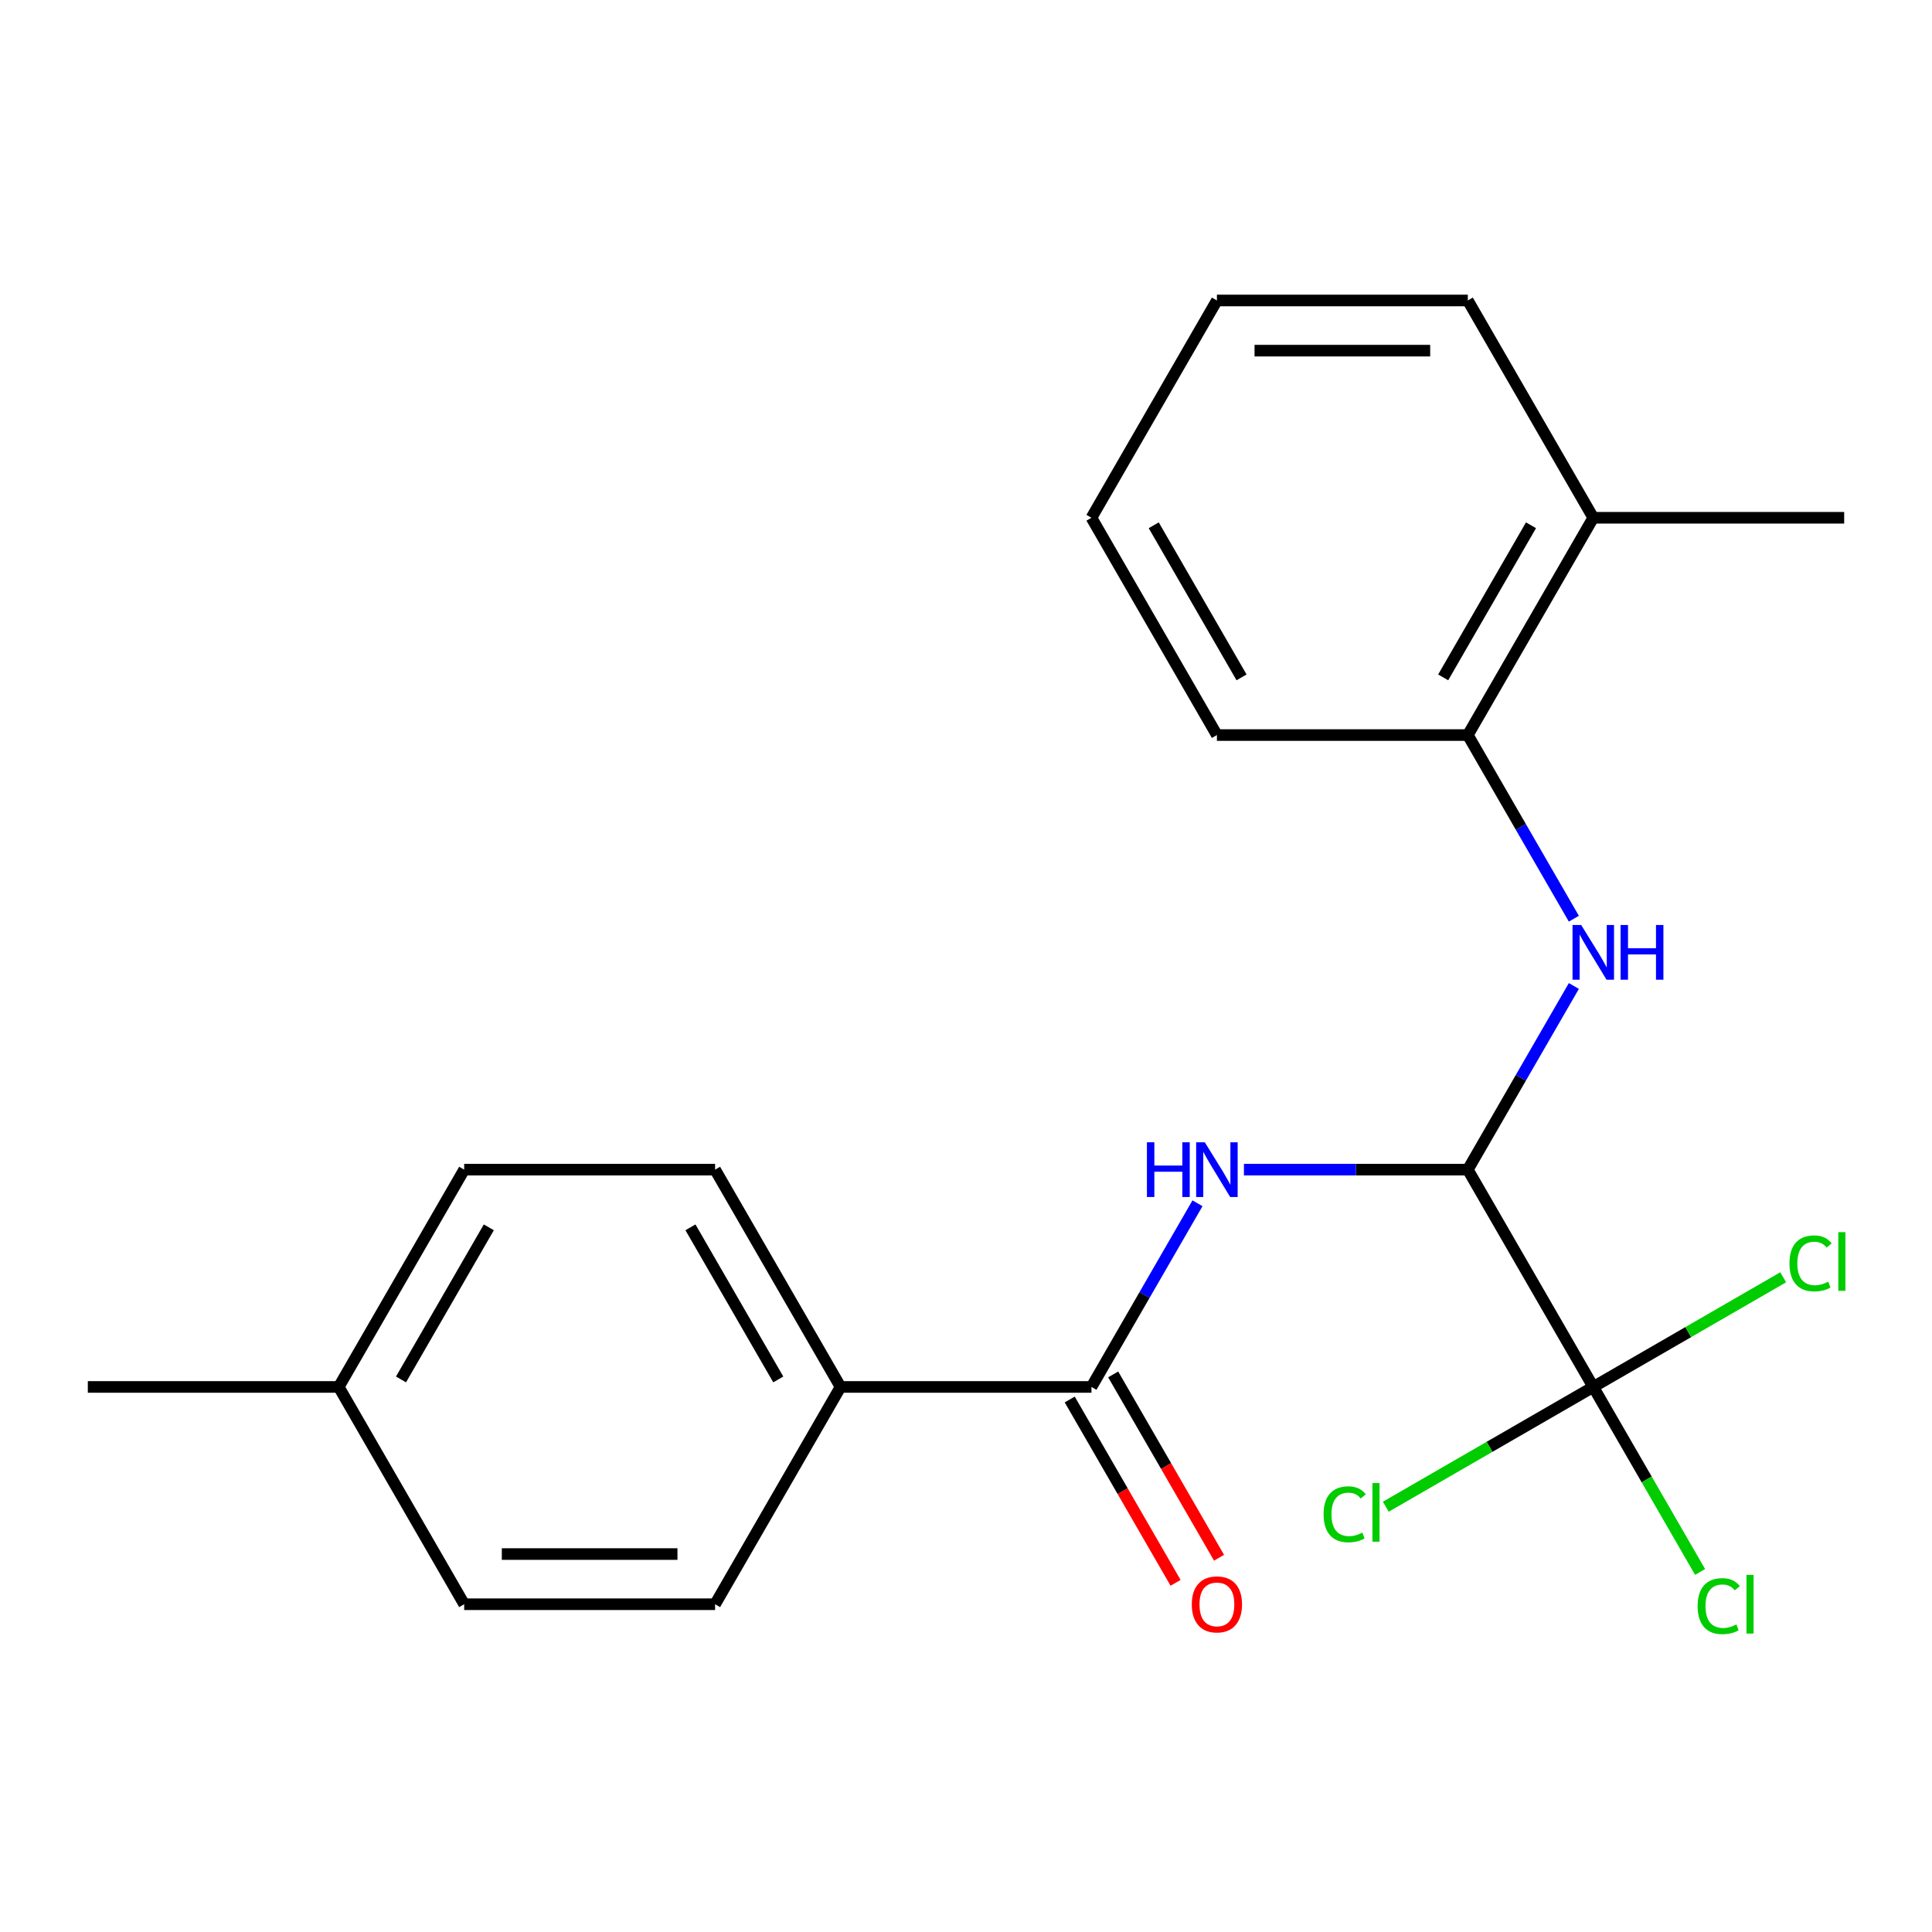<?xml version='1.0' encoding='iso-8859-1'?>
<svg version='1.1' baseProfile='full'
              xmlns='http://www.w3.org/2000/svg'
                      xmlns:rdkit='http://www.rdkit.org/xml'
                      xmlns:xlink='http://www.w3.org/1999/xlink'
                  xml:space='preserve'
width='1000px' height='1000px' viewBox='0 0 1000 1000'>
<!-- END OF HEADER -->
<rect style='opacity:1.0;fill:#FFFFFF;stroke:none' width='1000' height='1000' x='0' y='0'> </rect>
<path class='bond-0' d='M 759.74,605.407 L 701.799,605.407' style='fill:none;fill-rule:evenodd;stroke:#000000;stroke-width:6px;stroke-linecap:butt;stroke-linejoin:miter;stroke-opacity:1' />
<path class='bond-0' d='M 701.799,605.407 L 643.857,605.407' style='fill:none;fill-rule:evenodd;stroke:#0000FF;stroke-width:6px;stroke-linecap:butt;stroke-linejoin:miter;stroke-opacity:1' />
<path class='bond-1' d='M 759.74,605.407 L 824.675,717.878' style='fill:none;fill-rule:evenodd;stroke:#000000;stroke-width:6px;stroke-linecap:butt;stroke-linejoin:miter;stroke-opacity:1' />
<path class='bond-3' d='M 759.74,605.407 L 787.183,557.875' style='fill:none;fill-rule:evenodd;stroke:#000000;stroke-width:6px;stroke-linecap:butt;stroke-linejoin:miter;stroke-opacity:1' />
<path class='bond-3' d='M 787.183,557.875 L 814.626,510.343' style='fill:none;fill-rule:evenodd;stroke:#0000FF;stroke-width:6px;stroke-linecap:butt;stroke-linejoin:miter;stroke-opacity:1' />
<path class='bond-2' d='M 619.82,622.814 L 592.378,670.346' style='fill:none;fill-rule:evenodd;stroke:#0000FF;stroke-width:6px;stroke-linecap:butt;stroke-linejoin:miter;stroke-opacity:1' />
<path class='bond-2' d='M 592.378,670.346 L 564.935,717.878' style='fill:none;fill-rule:evenodd;stroke:#000000;stroke-width:6px;stroke-linecap:butt;stroke-linejoin:miter;stroke-opacity:1' />
<path class='bond-8' d='M 824.675,717.878 L 852.32,765.76' style='fill:none;fill-rule:evenodd;stroke:#000000;stroke-width:6px;stroke-linecap:butt;stroke-linejoin:miter;stroke-opacity:1' />
<path class='bond-8' d='M 852.32,765.76 L 879.965,813.642' style='fill:none;fill-rule:evenodd;stroke:#00CC00;stroke-width:6px;stroke-linecap:butt;stroke-linejoin:miter;stroke-opacity:1' />
<path class='bond-9' d='M 824.675,717.878 L 770.983,748.877' style='fill:none;fill-rule:evenodd;stroke:#000000;stroke-width:6px;stroke-linecap:butt;stroke-linejoin:miter;stroke-opacity:1' />
<path class='bond-9' d='M 770.983,748.877 L 717.291,779.876' style='fill:none;fill-rule:evenodd;stroke:#00CC00;stroke-width:6px;stroke-linecap:butt;stroke-linejoin:miter;stroke-opacity:1' />
<path class='bond-10' d='M 824.675,717.878 L 873.827,689.5' style='fill:none;fill-rule:evenodd;stroke:#000000;stroke-width:6px;stroke-linecap:butt;stroke-linejoin:miter;stroke-opacity:1' />
<path class='bond-10' d='M 873.827,689.5 L 922.979,661.122' style='fill:none;fill-rule:evenodd;stroke:#00CC00;stroke-width:6px;stroke-linecap:butt;stroke-linejoin:miter;stroke-opacity:1' />
<path class='bond-5' d='M 564.935,717.878 L 435.065,717.878' style='fill:none;fill-rule:evenodd;stroke:#000000;stroke-width:6px;stroke-linecap:butt;stroke-linejoin:miter;stroke-opacity:1' />
<path class='bond-6' d='M 553.688,724.372 L 581.084,771.824' style='fill:none;fill-rule:evenodd;stroke:#000000;stroke-width:6px;stroke-linecap:butt;stroke-linejoin:miter;stroke-opacity:1' />
<path class='bond-6' d='M 581.084,771.824 L 608.481,819.276' style='fill:none;fill-rule:evenodd;stroke:#FF0000;stroke-width:6px;stroke-linecap:butt;stroke-linejoin:miter;stroke-opacity:1' />
<path class='bond-6' d='M 576.182,711.385 L 603.579,758.837' style='fill:none;fill-rule:evenodd;stroke:#000000;stroke-width:6px;stroke-linecap:butt;stroke-linejoin:miter;stroke-opacity:1' />
<path class='bond-6' d='M 603.579,758.837 L 630.975,806.289' style='fill:none;fill-rule:evenodd;stroke:#FF0000;stroke-width:6px;stroke-linecap:butt;stroke-linejoin:miter;stroke-opacity:1' />
<path class='bond-4' d='M 814.626,475.53 L 787.183,427.998' style='fill:none;fill-rule:evenodd;stroke:#0000FF;stroke-width:6px;stroke-linecap:butt;stroke-linejoin:miter;stroke-opacity:1' />
<path class='bond-4' d='M 787.183,427.998 L 759.74,380.466' style='fill:none;fill-rule:evenodd;stroke:#000000;stroke-width:6px;stroke-linecap:butt;stroke-linejoin:miter;stroke-opacity:1' />
<path class='bond-7' d='M 759.74,380.466 L 824.675,267.995' style='fill:none;fill-rule:evenodd;stroke:#000000;stroke-width:6px;stroke-linecap:butt;stroke-linejoin:miter;stroke-opacity:1' />
<path class='bond-7' d='M 746.986,350.608 L 792.441,271.878' style='fill:none;fill-rule:evenodd;stroke:#000000;stroke-width:6px;stroke-linecap:butt;stroke-linejoin:miter;stroke-opacity:1' />
<path class='bond-16' d='M 759.74,380.466 L 629.87,380.466' style='fill:none;fill-rule:evenodd;stroke:#000000;stroke-width:6px;stroke-linecap:butt;stroke-linejoin:miter;stroke-opacity:1' />
<path class='bond-11' d='M 435.065,717.878 L 370.13,605.407' style='fill:none;fill-rule:evenodd;stroke:#000000;stroke-width:6px;stroke-linecap:butt;stroke-linejoin:miter;stroke-opacity:1' />
<path class='bond-11' d='M 402.831,713.994 L 357.376,635.265' style='fill:none;fill-rule:evenodd;stroke:#000000;stroke-width:6px;stroke-linecap:butt;stroke-linejoin:miter;stroke-opacity:1' />
<path class='bond-12' d='M 435.065,717.878 L 370.13,830.349' style='fill:none;fill-rule:evenodd;stroke:#000000;stroke-width:6px;stroke-linecap:butt;stroke-linejoin:miter;stroke-opacity:1' />
<path class='bond-17' d='M 824.675,267.995 L 954.545,267.995' style='fill:none;fill-rule:evenodd;stroke:#000000;stroke-width:6px;stroke-linecap:butt;stroke-linejoin:miter;stroke-opacity:1' />
<path class='bond-18' d='M 824.675,267.995 L 759.74,155.524' style='fill:none;fill-rule:evenodd;stroke:#000000;stroke-width:6px;stroke-linecap:butt;stroke-linejoin:miter;stroke-opacity:1' />
<path class='bond-13' d='M 370.13,605.407 L 240.26,605.407' style='fill:none;fill-rule:evenodd;stroke:#000000;stroke-width:6px;stroke-linecap:butt;stroke-linejoin:miter;stroke-opacity:1' />
<path class='bond-14' d='M 370.13,830.349 L 240.26,830.349' style='fill:none;fill-rule:evenodd;stroke:#000000;stroke-width:6px;stroke-linecap:butt;stroke-linejoin:miter;stroke-opacity:1' />
<path class='bond-14' d='M 350.649,804.375 L 259.74,804.375' style='fill:none;fill-rule:evenodd;stroke:#000000;stroke-width:6px;stroke-linecap:butt;stroke-linejoin:miter;stroke-opacity:1' />
<path class='bond-23' d='M 240.26,605.407 L 175.325,717.878' style='fill:none;fill-rule:evenodd;stroke:#000000;stroke-width:6px;stroke-linecap:butt;stroke-linejoin:miter;stroke-opacity:1' />
<path class='bond-23' d='M 253.014,635.265 L 207.559,713.994' style='fill:none;fill-rule:evenodd;stroke:#000000;stroke-width:6px;stroke-linecap:butt;stroke-linejoin:miter;stroke-opacity:1' />
<path class='bond-15' d='M 240.26,830.349 L 175.325,717.878' style='fill:none;fill-rule:evenodd;stroke:#000000;stroke-width:6px;stroke-linecap:butt;stroke-linejoin:miter;stroke-opacity:1' />
<path class='bond-19' d='M 175.325,717.878 L 45.455,717.878' style='fill:none;fill-rule:evenodd;stroke:#000000;stroke-width:6px;stroke-linecap:butt;stroke-linejoin:miter;stroke-opacity:1' />
<path class='bond-20' d='M 629.87,380.466 L 564.935,267.995' style='fill:none;fill-rule:evenodd;stroke:#000000;stroke-width:6px;stroke-linecap:butt;stroke-linejoin:miter;stroke-opacity:1' />
<path class='bond-20' d='M 642.624,350.608 L 597.169,271.878' style='fill:none;fill-rule:evenodd;stroke:#000000;stroke-width:6px;stroke-linecap:butt;stroke-linejoin:miter;stroke-opacity:1' />
<path class='bond-22' d='M 759.74,155.524 L 629.87,155.524' style='fill:none;fill-rule:evenodd;stroke:#000000;stroke-width:6px;stroke-linecap:butt;stroke-linejoin:miter;stroke-opacity:1' />
<path class='bond-22' d='M 740.26,181.498 L 649.351,181.498' style='fill:none;fill-rule:evenodd;stroke:#000000;stroke-width:6px;stroke-linecap:butt;stroke-linejoin:miter;stroke-opacity:1' />
<path class='bond-21' d='M 564.935,267.995 L 629.87,155.524' style='fill:none;fill-rule:evenodd;stroke:#000000;stroke-width:6px;stroke-linecap:butt;stroke-linejoin:miter;stroke-opacity:1' />
<path  class='atom-1' d='M 593.65 591.247
L 597.49 591.247
L 597.49 603.287
L 611.97 603.287
L 611.97 591.247
L 615.81 591.247
L 615.81 619.567
L 611.97 619.567
L 611.97 606.487
L 597.49 606.487
L 597.49 619.567
L 593.65 619.567
L 593.65 591.247
' fill='#0000FF'/>
<path  class='atom-1' d='M 623.61 591.247
L 632.89 606.247
Q 633.81 607.727, 635.29 610.407
Q 636.77 613.087, 636.85 613.247
L 636.85 591.247
L 640.61 591.247
L 640.61 619.567
L 636.73 619.567
L 626.77 603.167
Q 625.61 601.247, 624.37 599.047
Q 623.17 596.847, 622.81 596.167
L 622.81 619.567
L 619.13 619.567
L 619.13 591.247
L 623.61 591.247
' fill='#0000FF'/>
<path  class='atom-4' d='M 818.415 478.776
L 827.695 493.776
Q 828.615 495.256, 830.095 497.936
Q 831.575 500.616, 831.655 500.776
L 831.655 478.776
L 835.415 478.776
L 835.415 507.096
L 831.535 507.096
L 821.575 490.696
Q 820.415 488.776, 819.175 486.576
Q 817.975 484.376, 817.615 483.696
L 817.615 507.096
L 813.935 507.096
L 813.935 478.776
L 818.415 478.776
' fill='#0000FF'/>
<path  class='atom-4' d='M 838.815 478.776
L 842.655 478.776
L 842.655 490.816
L 857.135 490.816
L 857.135 478.776
L 860.975 478.776
L 860.975 507.096
L 857.135 507.096
L 857.135 494.016
L 842.655 494.016
L 842.655 507.096
L 838.815 507.096
L 838.815 478.776
' fill='#0000FF'/>
<path  class='atom-7' d='M 616.87 830.429
Q 616.87 823.629, 620.23 819.829
Q 623.59 816.029, 629.87 816.029
Q 636.15 816.029, 639.51 819.829
Q 642.87 823.629, 642.87 830.429
Q 642.87 837.309, 639.47 841.229
Q 636.07 845.109, 629.87 845.109
Q 623.63 845.109, 620.23 841.229
Q 616.87 837.349, 616.87 830.429
M 629.87 841.909
Q 634.19 841.909, 636.51 839.029
Q 638.87 836.109, 638.87 830.429
Q 638.87 824.869, 636.51 822.069
Q 634.19 819.229, 629.87 819.229
Q 625.55 819.229, 623.19 822.029
Q 620.87 824.829, 620.87 830.429
Q 620.87 836.149, 623.19 839.029
Q 625.55 841.909, 629.87 841.909
' fill='#FF0000'/>
<path  class='atom-9' d='M 878.69 831.329
Q 878.69 824.289, 881.97 820.609
Q 885.29 816.889, 891.57 816.889
Q 897.41 816.889, 900.53 821.009
L 897.89 823.169
Q 895.61 820.169, 891.57 820.169
Q 887.29 820.169, 885.01 823.049
Q 882.77 825.889, 882.77 831.329
Q 882.77 836.929, 885.09 839.809
Q 887.45 842.689, 892.01 842.689
Q 895.13 842.689, 898.77 840.809
L 899.89 843.809
Q 898.41 844.769, 896.17 845.329
Q 893.93 845.889, 891.45 845.889
Q 885.29 845.889, 881.97 842.129
Q 878.69 838.369, 878.69 831.329
' fill='#00CC00'/>
<path  class='atom-9' d='M 903.97 815.169
L 907.65 815.169
L 907.65 845.529
L 903.97 845.529
L 903.97 815.169
' fill='#00CC00'/>
<path  class='atom-10' d='M 685.084 783.793
Q 685.084 776.753, 688.364 773.073
Q 691.684 769.353, 697.964 769.353
Q 703.804 769.353, 706.924 773.473
L 704.284 775.633
Q 702.004 772.633, 697.964 772.633
Q 693.684 772.633, 691.404 775.513
Q 689.164 778.353, 689.164 783.793
Q 689.164 789.393, 691.484 792.273
Q 693.844 795.153, 698.404 795.153
Q 701.524 795.153, 705.164 793.273
L 706.284 796.273
Q 704.804 797.233, 702.564 797.793
Q 700.324 798.353, 697.844 798.353
Q 691.684 798.353, 688.364 794.593
Q 685.084 790.833, 685.084 783.793
' fill='#00CC00'/>
<path  class='atom-10' d='M 710.364 767.633
L 714.044 767.633
L 714.044 797.993
L 710.364 797.993
L 710.364 767.633
' fill='#00CC00'/>
<path  class='atom-11' d='M 926.226 653.923
Q 926.226 646.883, 929.506 643.203
Q 932.826 639.483, 939.106 639.483
Q 944.946 639.483, 948.066 643.603
L 945.426 645.763
Q 943.146 642.763, 939.106 642.763
Q 934.826 642.763, 932.546 645.643
Q 930.306 648.483, 930.306 653.923
Q 930.306 659.523, 932.626 662.403
Q 934.986 665.283, 939.546 665.283
Q 942.666 665.283, 946.306 663.403
L 947.426 666.403
Q 945.946 667.363, 943.706 667.923
Q 941.466 668.483, 938.986 668.483
Q 932.826 668.483, 929.506 664.723
Q 926.226 660.963, 926.226 653.923
' fill='#00CC00'/>
<path  class='atom-11' d='M 951.506 637.763
L 955.186 637.763
L 955.186 668.123
L 951.506 668.123
L 951.506 637.763
' fill='#00CC00'/>
</svg>
